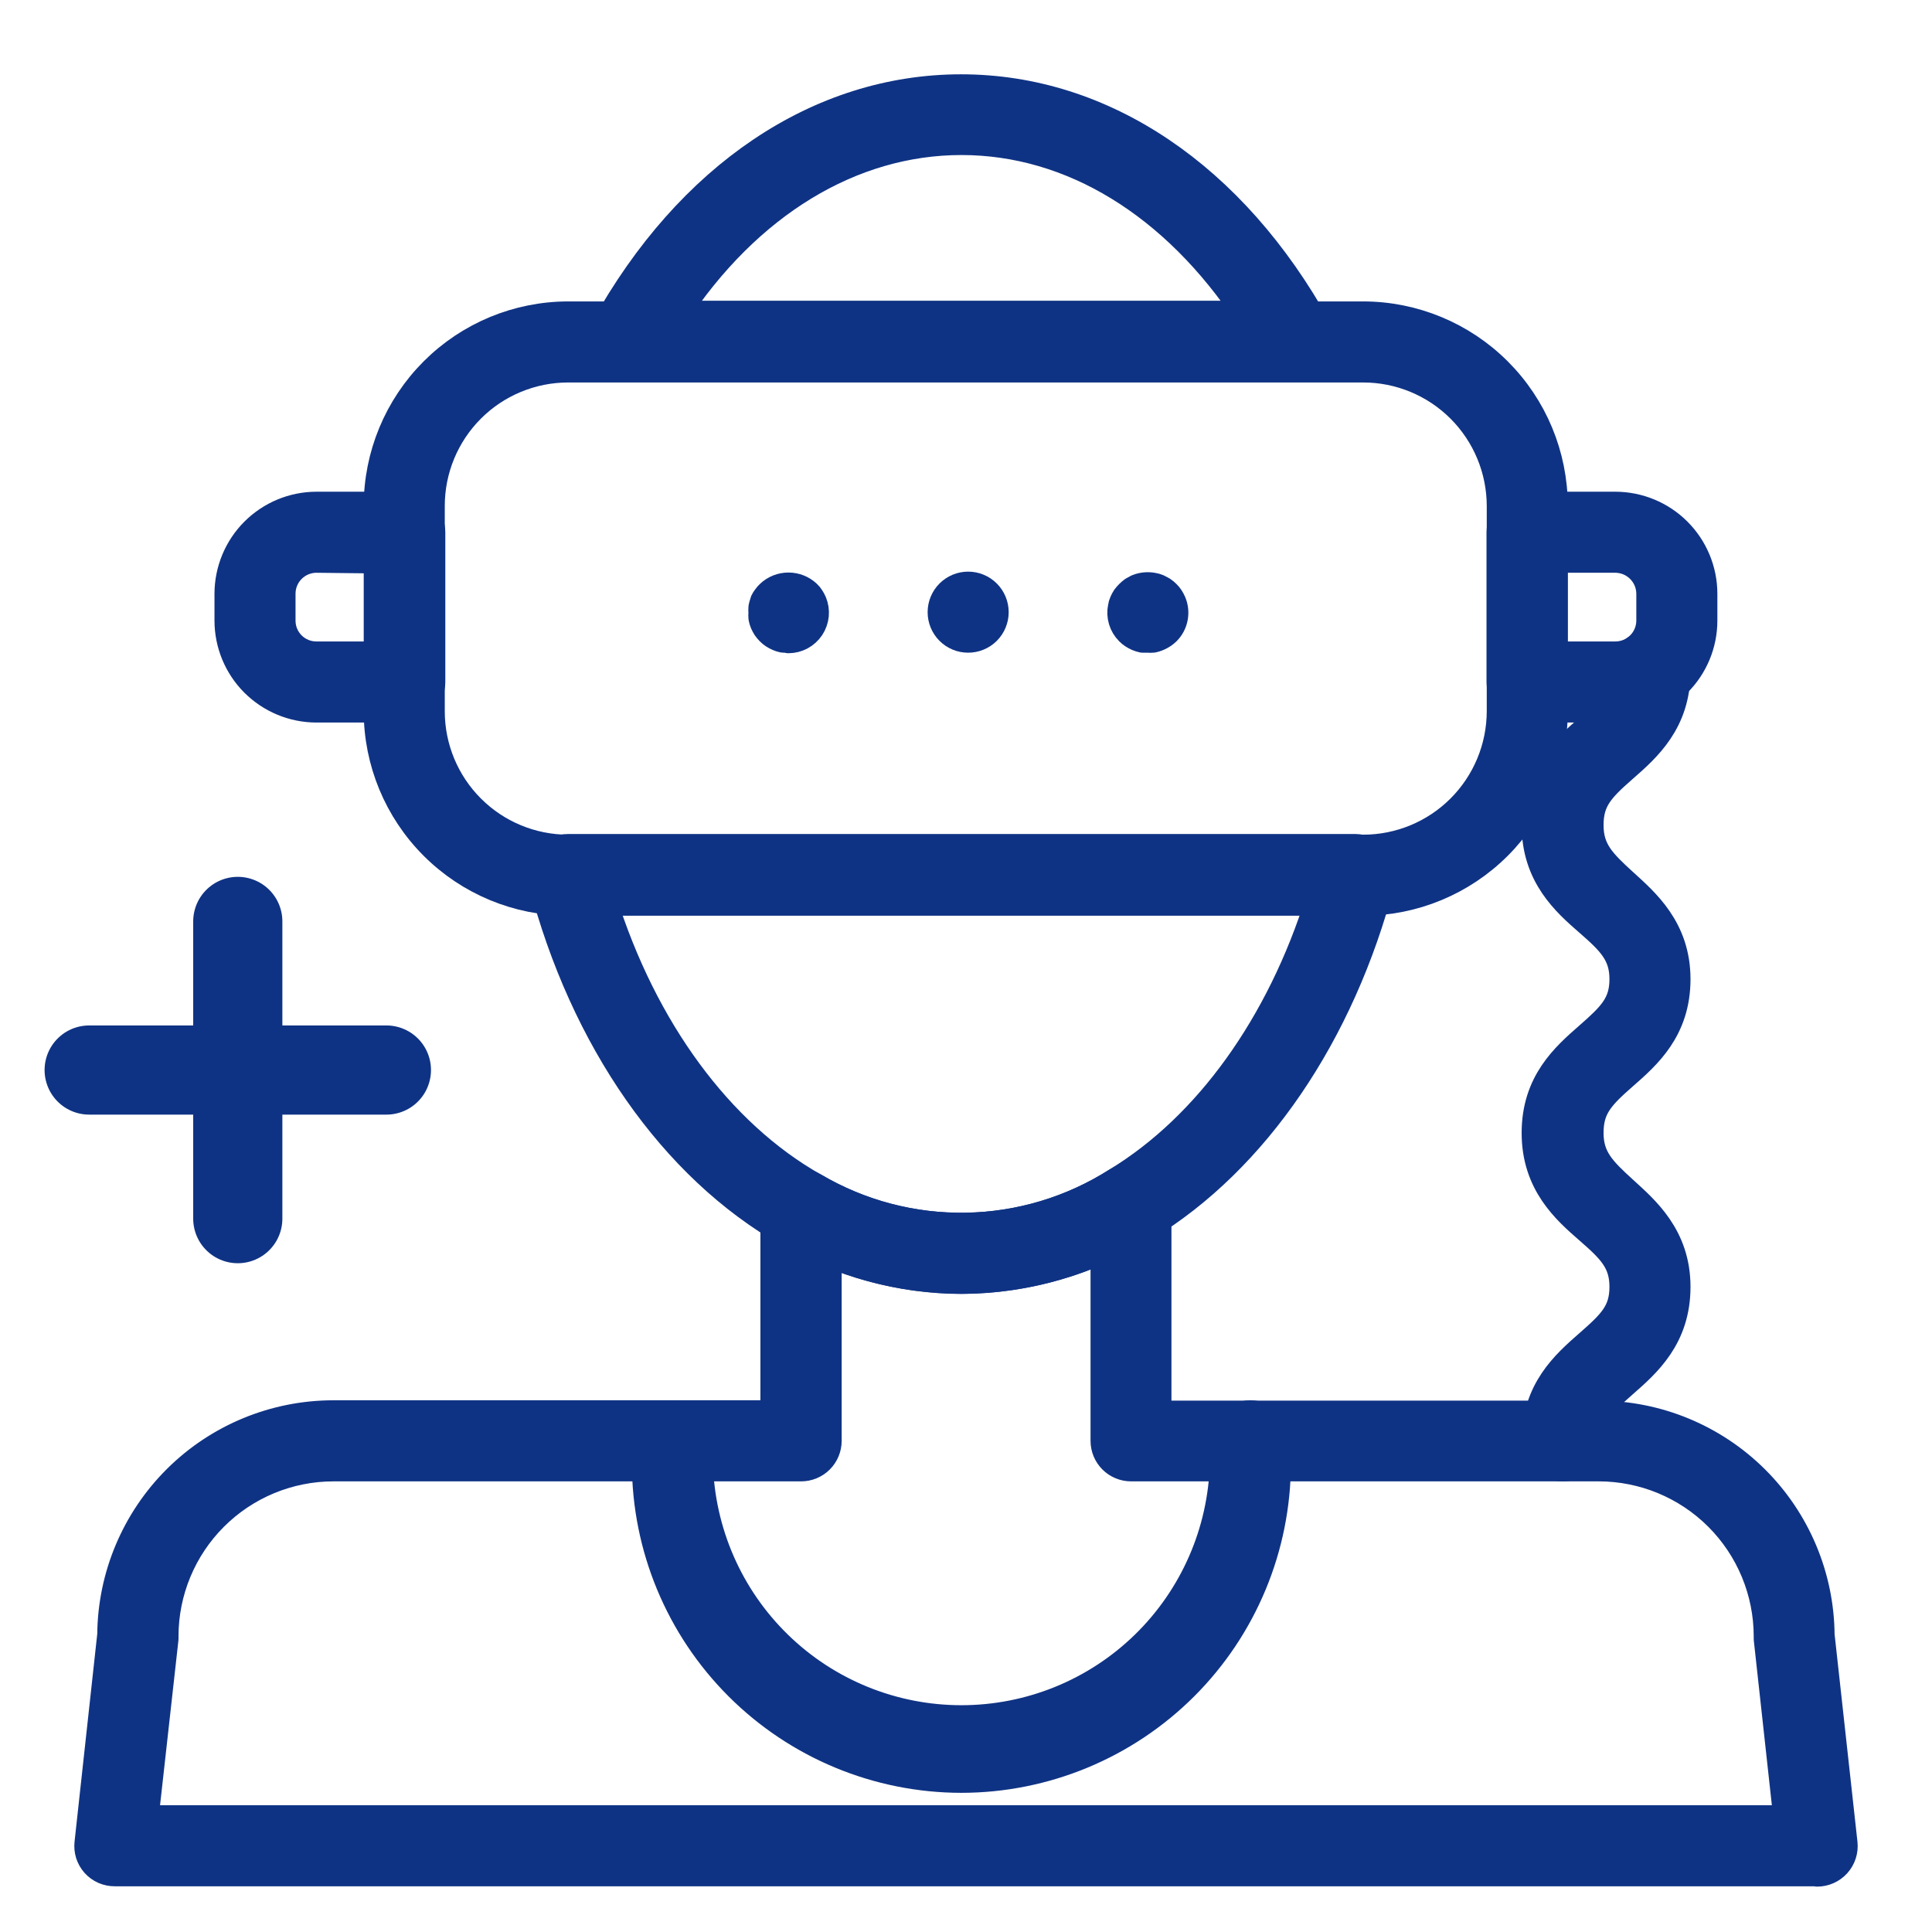 <svg width="65" height="65" viewBox="0 0 65 65" fill="none" xmlns="http://www.w3.org/2000/svg">
<path d="M26.527 21.459H26.354C26.299 21.448 26.245 21.43 26.193 21.408C26.141 21.385 26.091 21.358 26.043 21.327C25.997 21.297 25.955 21.263 25.917 21.223C25.877 21.182 25.84 21.138 25.807 21.091C25.777 21.043 25.75 20.993 25.727 20.941C25.705 20.89 25.69 20.835 25.68 20.78C25.675 20.724 25.675 20.669 25.68 20.613C25.675 20.556 25.675 20.498 25.68 20.44C25.691 20.385 25.706 20.331 25.727 20.279C25.727 20.227 25.778 20.181 25.807 20.129C25.839 20.083 25.876 20.041 25.917 20.003C26.082 19.848 26.3 19.762 26.527 19.762C26.754 19.762 26.972 19.848 27.137 20.003C27.178 20.04 27.212 20.082 27.241 20.129C27.272 20.177 27.299 20.227 27.322 20.279C27.377 20.41 27.398 20.553 27.385 20.695C27.371 20.836 27.323 20.972 27.245 21.091C27.166 21.209 27.059 21.306 26.934 21.374C26.809 21.441 26.669 21.477 26.527 21.477V21.459Z" fill="#0F3384" stroke="#0F3384" stroke-linejoin="round"/>
<path d="M31.709 20.596C31.709 20.367 31.8 20.147 31.962 19.985C32.124 19.823 32.343 19.732 32.572 19.732C32.801 19.732 33.021 19.823 33.183 19.985C33.345 20.147 33.436 20.367 33.436 20.596C33.436 20.825 33.345 21.045 33.183 21.207C33.021 21.369 32.801 21.459 32.572 21.459C32.343 21.459 32.124 21.369 31.962 21.207C31.8 21.045 31.709 20.825 31.709 20.596Z" fill="#0F3384" stroke="#0F3384" stroke-linejoin="round"/>
<path d="M38.618 21.459H38.445C38.39 21.447 38.336 21.43 38.284 21.408C38.232 21.385 38.182 21.358 38.135 21.327C38.088 21.297 38.046 21.263 38.008 21.223C37.907 21.122 37.832 20.998 37.791 20.861C37.75 20.725 37.743 20.58 37.772 20.44C37.779 20.385 37.795 20.33 37.818 20.279C37.84 20.227 37.867 20.177 37.898 20.129C37.965 20.04 38.045 19.96 38.135 19.893L38.284 19.813C38.444 19.751 38.617 19.735 38.785 19.767C38.84 19.776 38.894 19.791 38.946 19.813L39.096 19.893C39.144 19.925 39.188 19.962 39.228 20.003C39.268 20.041 39.302 20.083 39.332 20.129C39.363 20.177 39.39 20.227 39.413 20.279C39.48 20.437 39.498 20.611 39.465 20.779C39.433 20.948 39.35 21.102 39.228 21.223C39.105 21.34 38.951 21.422 38.785 21.459C38.73 21.465 38.674 21.465 38.618 21.459Z" fill="#0F3384" stroke="#0F3384" stroke-linejoin="round"/>
<path d="M32.342 59.818C29.536 59.815 26.846 58.699 24.862 56.715C22.878 54.731 21.762 52.041 21.759 49.235V48.475C21.759 48.246 21.85 48.026 22.012 47.864C22.174 47.702 22.394 47.611 22.623 47.611C22.852 47.611 23.072 47.702 23.234 47.864C23.396 48.026 23.487 48.246 23.487 48.475V49.235C23.546 51.545 24.505 53.741 26.16 55.354C27.814 56.968 30.034 57.87 32.345 57.87C34.656 57.87 36.876 56.968 38.531 55.354C40.185 53.741 41.144 51.545 41.203 49.235V48.475C41.203 48.246 41.294 48.026 41.456 47.864C41.618 47.702 41.838 47.611 42.067 47.611C42.296 47.611 42.516 47.702 42.678 47.864C42.84 48.026 42.931 48.246 42.931 48.475V49.235C42.928 52.042 41.811 54.733 39.826 56.717C37.84 58.701 35.149 59.816 32.342 59.818Z" fill="#0F3384" stroke="#0F3384" stroke-linejoin="round"/>
<path d="M43.558 12.345H21.103C20.953 12.346 20.805 12.307 20.674 12.232C20.544 12.157 20.435 12.049 20.36 11.919C20.287 11.788 20.248 11.64 20.248 11.49C20.248 11.34 20.287 11.192 20.36 11.061C23.204 5.931 27.569 3 32.336 3C37.104 3 41.468 5.942 44.301 11.061C44.374 11.192 44.412 11.341 44.41 11.491C44.408 11.642 44.367 11.789 44.291 11.919C44.215 12.048 44.106 12.156 43.976 12.231C43.845 12.306 43.697 12.345 43.547 12.345H43.558ZM22.663 10.617H42.027C39.534 6.846 36.067 4.716 32.348 4.716C28.628 4.716 25.133 6.846 22.657 10.617H22.663Z" fill="#0F3384" stroke="#0F3384" stroke-linejoin="round"/>
<path d="M32.342 43.034C30.297 43.024 28.29 42.478 26.521 41.45C22.669 39.263 19.664 34.962 18.276 29.641C18.243 29.514 18.239 29.38 18.265 29.251C18.291 29.121 18.347 29 18.428 28.895C18.508 28.791 18.612 28.706 18.73 28.648C18.849 28.589 18.979 28.559 19.111 28.559H45.597C45.728 28.559 45.858 28.59 45.976 28.649C46.094 28.708 46.197 28.794 46.276 28.899C46.358 29.002 46.415 29.122 46.442 29.251C46.469 29.381 46.466 29.514 46.431 29.641C45.09 34.777 42.205 39.009 38.515 41.249C36.662 42.404 34.525 43.022 32.342 43.034V43.034ZM20.251 30.286C21.621 34.651 24.178 38.14 27.367 39.948C28.923 40.864 30.701 41.332 32.506 41.3C34.31 41.269 36.071 40.739 37.593 39.769C40.645 37.915 43.098 34.501 44.422 30.286H20.251Z" fill="#0F3384" stroke="#0F3384" stroke-linejoin="round"/>
<path d="M45.861 30.309H19.116C17.425 30.308 15.803 29.635 14.607 28.439C13.411 27.243 12.738 25.621 12.737 23.93V17.02C12.738 15.329 13.411 13.707 14.607 12.511C15.803 11.315 17.425 10.642 19.116 10.641H45.861C47.553 10.642 49.176 11.315 50.373 12.511C51.57 13.706 52.244 15.328 52.247 17.02V23.93C52.244 25.622 51.57 27.243 50.373 28.439C49.176 29.635 47.553 30.308 45.861 30.309V30.309ZM19.116 12.368C17.883 12.368 16.699 12.858 15.827 13.73C14.954 14.603 14.464 15.786 14.464 17.02V23.93C14.464 25.163 14.954 26.347 15.827 27.219C16.699 28.092 17.883 28.582 19.116 28.582H45.861C47.096 28.582 48.28 28.092 49.153 27.22C50.026 26.347 50.518 25.164 50.52 23.93V17.02C50.518 15.786 50.026 14.602 49.153 13.73C48.28 12.858 47.096 12.368 45.861 12.368H19.116Z" fill="#0F3384" stroke="#0F3384" stroke-linejoin="round"/>
<path d="M54.348 23.809H51.377C51.148 23.809 50.928 23.718 50.767 23.556C50.605 23.394 50.514 23.174 50.514 22.945V17.907C50.514 17.678 50.605 17.458 50.767 17.296C50.928 17.134 51.148 17.043 51.377 17.043H54.348C55.125 17.045 55.87 17.354 56.419 17.903C56.968 18.453 57.278 19.197 57.279 19.974V20.884C57.278 21.66 56.968 22.404 56.419 22.952C55.869 23.501 55.125 23.809 54.348 23.809V23.809ZM52.241 22.081H54.348C54.666 22.081 54.972 21.955 55.197 21.731C55.423 21.506 55.55 21.202 55.552 20.884V19.974C55.55 19.655 55.423 19.35 55.197 19.125C54.972 18.899 54.667 18.772 54.348 18.77H52.241V22.081Z" fill="#0F3384" stroke="#0F3384" stroke-linejoin="round"/>
<path d="M13.618 23.809H10.641C9.866 23.807 9.123 23.498 8.574 22.95C8.026 22.402 7.718 21.659 7.716 20.884V19.974C7.718 19.198 8.026 18.454 8.574 17.905C9.122 17.356 9.865 17.046 10.641 17.043H13.618C13.847 17.043 14.066 17.134 14.228 17.296C14.39 17.458 14.482 17.678 14.482 17.907V22.945C14.482 23.174 14.39 23.394 14.228 23.556C14.066 23.718 13.847 23.809 13.618 23.809ZM10.641 18.77C10.323 18.772 10.018 18.9 9.794 19.125C9.569 19.351 9.443 19.656 9.443 19.974V20.884C9.443 21.201 9.57 21.506 9.794 21.73C10.019 21.955 10.323 22.081 10.641 22.081H12.754V18.794L10.641 18.77Z" fill="#0F3384" stroke="#0F3384" stroke-linejoin="round"/>
<path d="M61.137 62.962H3.864C3.743 62.963 3.622 62.939 3.51 62.89C3.399 62.841 3.299 62.769 3.218 62.679C3.137 62.588 3.076 62.481 3.039 62.365C3.003 62.249 2.992 62.127 3.006 62.006L3.772 54.998C3.787 53.035 4.578 51.157 5.971 49.773C7.364 48.39 9.248 47.613 11.211 47.611H26.083V40.702C26.083 40.551 26.122 40.402 26.197 40.27C26.272 40.139 26.381 40.03 26.511 39.953C26.642 39.877 26.79 39.836 26.942 39.835C27.093 39.834 27.242 39.873 27.373 39.948C28.928 40.864 30.707 41.332 32.511 41.3C34.316 41.269 36.077 40.739 37.599 39.769C37.732 39.691 37.883 39.65 38.037 39.65C38.191 39.65 38.342 39.691 38.474 39.769C38.607 39.843 38.718 39.952 38.795 40.084C38.872 40.215 38.913 40.365 38.912 40.518V47.623H53.784C55.748 47.624 57.631 48.401 59.025 49.785C60.418 51.169 61.208 53.047 61.223 55.01L61.995 62.017C62.008 62.138 61.995 62.26 61.958 62.375C61.921 62.49 61.86 62.596 61.779 62.686C61.698 62.776 61.599 62.849 61.488 62.898C61.378 62.947 61.258 62.973 61.137 62.973V62.962ZM4.826 61.234H60.17L59.502 55.142C59.502 55.114 59.502 55.079 59.502 55.05C59.5 53.536 58.898 52.084 57.827 51.013C56.756 49.942 55.304 49.34 53.79 49.339H38.054C37.825 49.339 37.605 49.248 37.443 49.086C37.281 48.924 37.19 48.704 37.19 48.475V41.946C35.727 42.633 34.135 43.001 32.519 43.026C30.903 43.05 29.3 42.731 27.817 42.09V48.475C27.817 48.704 27.726 48.924 27.564 49.086C27.402 49.248 27.182 49.339 26.953 49.339H11.217C9.703 49.34 8.251 49.942 7.18 51.013C6.109 52.084 5.507 53.536 5.505 55.05C5.508 55.081 5.508 55.112 5.505 55.142L4.826 61.234Z" fill="#0F3384" stroke="#0F3384" stroke-linejoin="round"/>
<path d="M52.558 49.339C52.329 49.339 52.109 49.248 51.947 49.086C51.785 48.924 51.694 48.704 51.694 48.475C51.694 46.788 52.673 45.924 53.462 45.233C54.251 44.542 54.648 44.157 54.648 43.293C54.648 42.429 54.222 42.015 53.462 41.353C52.702 40.691 51.694 39.804 51.694 38.117C51.694 36.43 52.673 35.572 53.462 34.881C54.251 34.19 54.648 33.798 54.648 32.941C54.648 32.083 54.222 31.662 53.462 31C52.702 30.338 51.694 29.451 51.694 27.764C51.694 26.077 52.673 25.219 53.462 24.528C54.251 23.837 54.648 23.452 54.648 22.588C54.648 22.359 54.739 22.139 54.901 21.977C55.063 21.815 55.282 21.724 55.512 21.724C55.741 21.724 55.96 21.815 56.122 21.977C56.284 22.139 56.375 22.359 56.375 22.588C56.375 24.275 55.391 25.139 54.602 25.83C53.813 26.521 53.45 26.906 53.45 27.764C53.45 28.622 53.876 29.043 54.602 29.705C55.327 30.367 56.375 31.253 56.375 32.941C56.375 34.627 55.391 35.486 54.602 36.176C53.813 36.867 53.45 37.259 53.45 38.117C53.45 38.975 53.876 39.395 54.602 40.057C55.327 40.719 56.375 41.606 56.375 43.293C56.375 44.98 55.391 45.844 54.602 46.535C53.813 47.226 53.45 47.611 53.45 48.475C53.45 48.591 53.427 48.706 53.382 48.812C53.337 48.919 53.27 49.016 53.187 49.096C53.104 49.177 53.005 49.24 52.897 49.281C52.789 49.323 52.674 49.343 52.558 49.339V49.339Z" fill="#0F3384" stroke="#0F3384" stroke-linejoin="round"/>
<path d="M3 36H13" stroke="#0F3384" stroke-width="3" stroke-linecap="round"/>
<path d="M8 31L8 41" stroke="#0F3384" stroke-width="3" stroke-linecap="round"/>
</svg>

